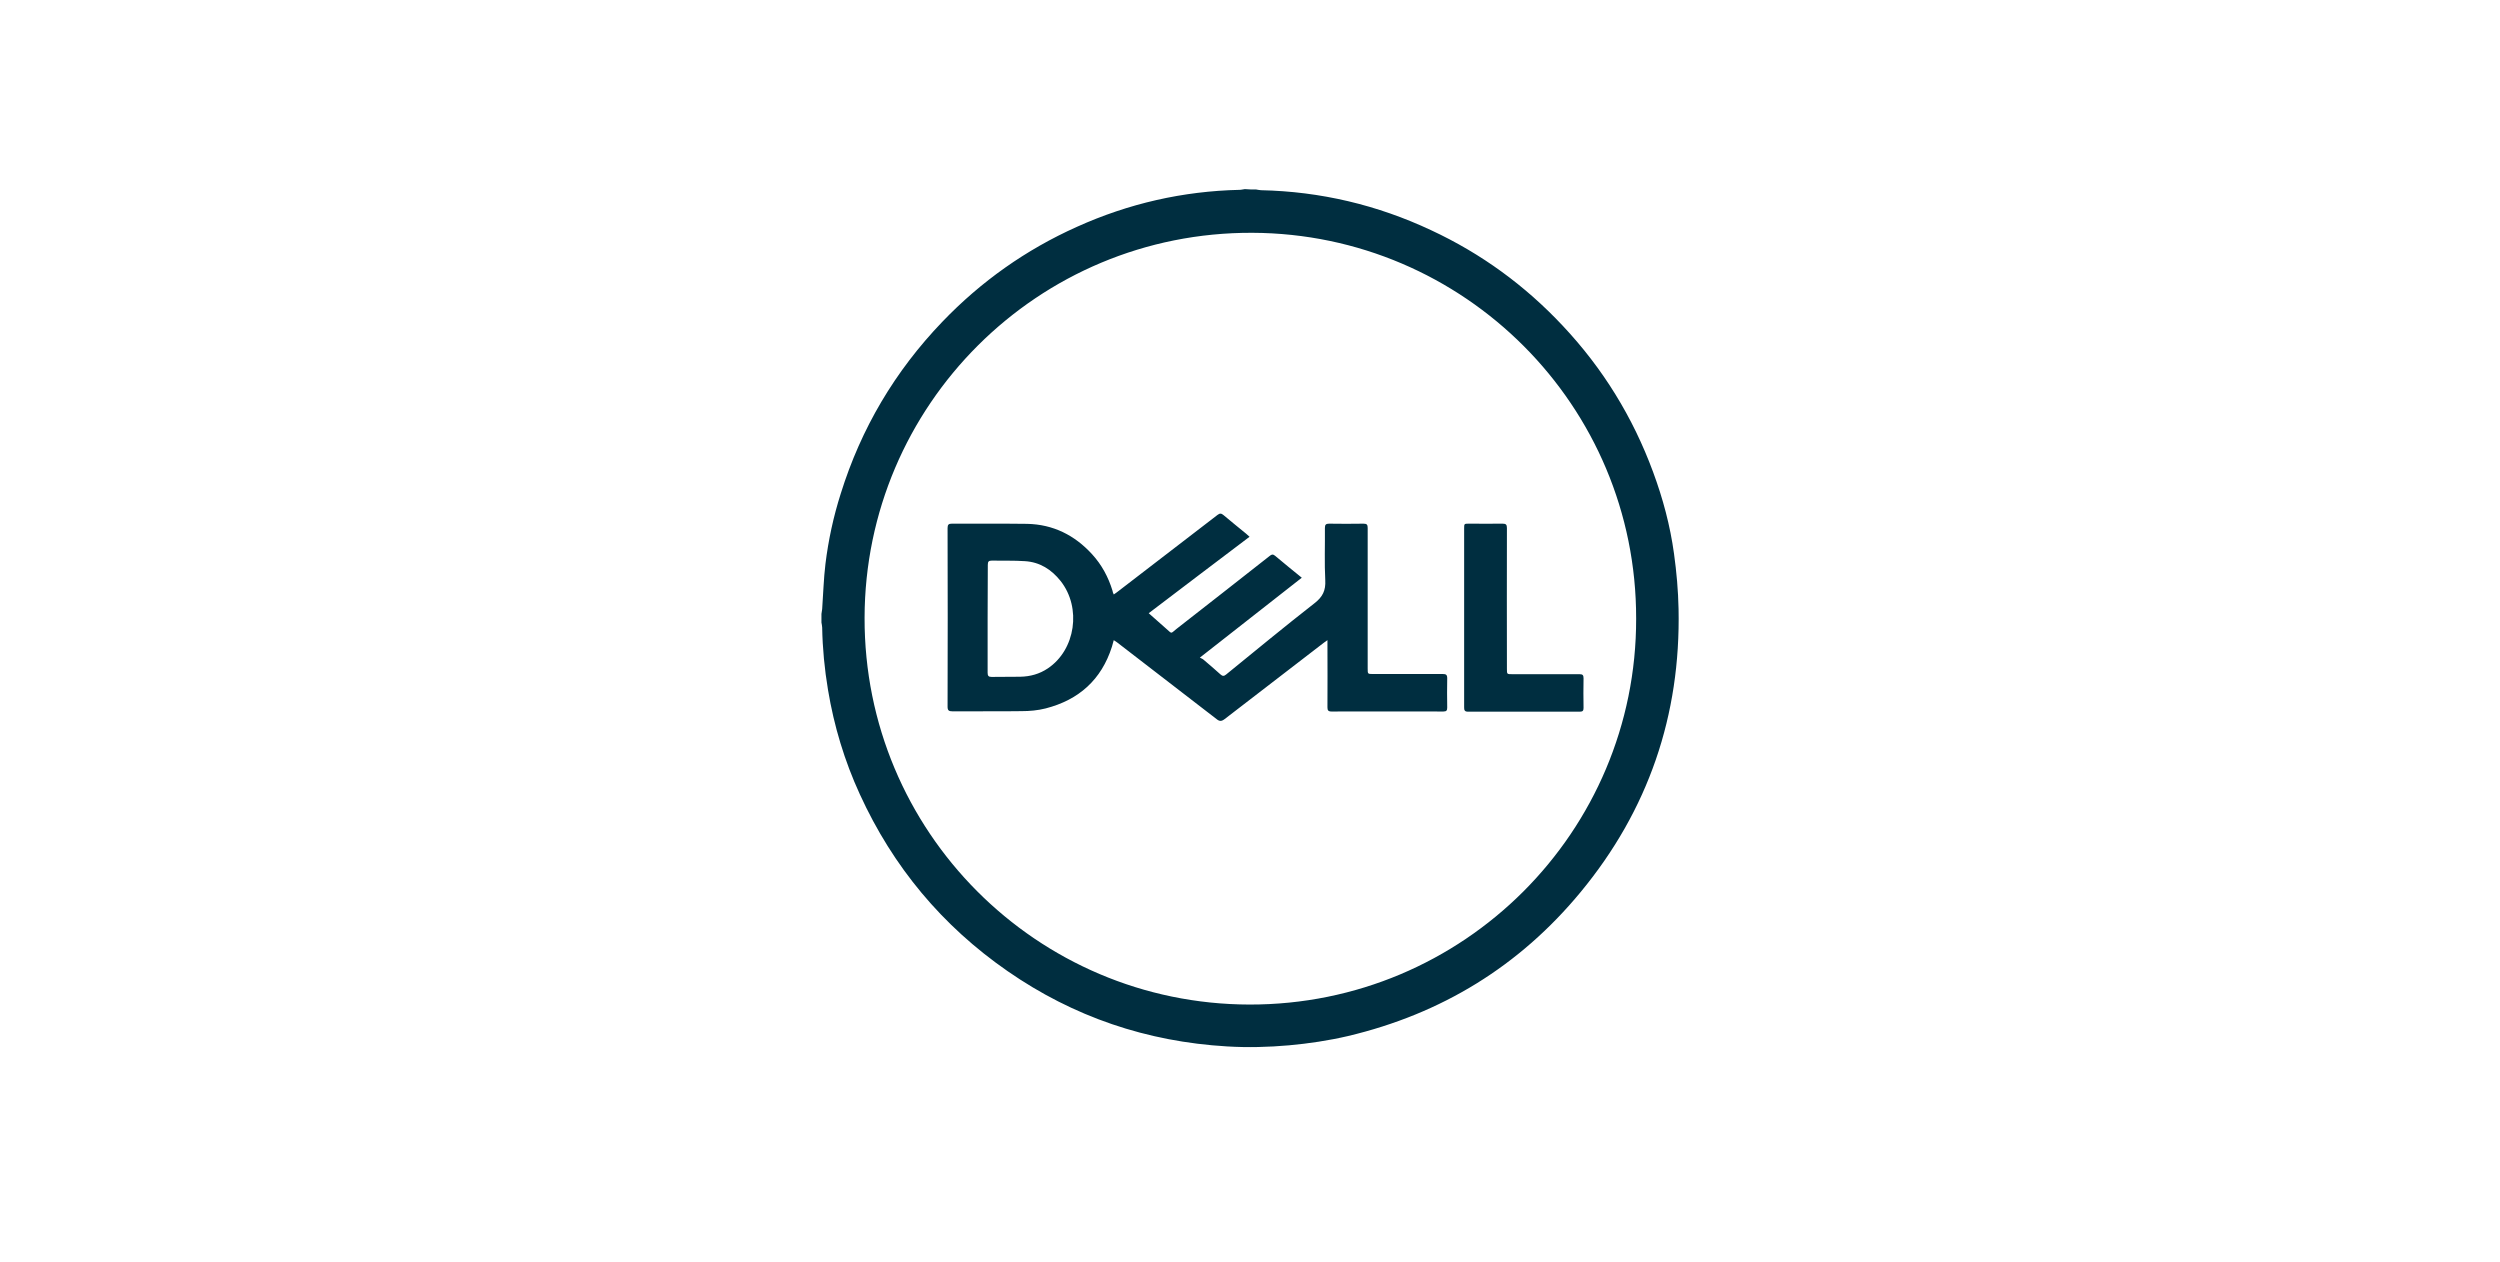 <?xml version="1.0" encoding="utf-8"?>
<!-- Generator: Adobe Illustrator 27.5.0, SVG Export Plug-In . SVG Version: 6.00 Build 0)  -->
<svg version="1.1" id="Layer_1" xmlns="http://www.w3.org/2000/svg" xmlns:xlink="http://www.w3.org/1999/xlink" x="0px" y="0px"
	 viewBox="0 0 1373.5 693.5" style="enable-background:new 0 0 1373.5 693.5;" xml:space="preserve">
<style type="text/css">
	.st0{fill:#002E40;}
</style>
<g>
	<path class="st0" d="M690.1,104.1c0.9,0.1,1.8,0.4,2.7,0.4c32.7,0.7,63.9,8.1,93.5,22c27.5,12.8,51.6,30.4,72.3,52.5
		c22,23.4,38.5,50.2,49.6,80.3c5.4,14.6,9.4,29.5,11.5,44.9c1.4,10.1,2.3,20.3,2.5,30.4c1.2,58.4-16.6,110.5-53.8,155.5
		c-33.6,40.7-76.4,66.9-127.8,79.1c-10.7,2.5-21.5,4.1-32.4,5.1c-11.4,1-22.7,1.3-34.1,0.6c-44-2.6-84.3-16.2-120.6-41.4
		c-35.9-24.9-62.9-57.3-81.1-97.1c-8.4-18.3-14.2-37.5-17.5-57.4c-1.9-11.4-3-22.8-3.2-34.3c0-0.9-0.3-1.8-0.4-2.7
		c0-1.6,0-3.1,0-4.7c0.1-0.9,0.3-1.8,0.4-2.7c0.6-8.3,0.8-16.6,1.8-24.8c1.6-13.1,4.4-26,8.4-38.6c11.2-35.9,29.8-67.3,55.8-94.4
		c21.3-22.2,45.9-39.6,74-52.2c28.4-12.8,58.2-19.6,89.3-20.3c1,0,1.9-0.3,2.9-0.4C685.9,104.1,688,104.1,690.1,104.1z M898.9,339.9
		c0.2-117.1-94.5-211.5-210.8-212C570,127.4,475.2,222.8,475,339.4c-0.3,117.3,94.5,212.3,211.5,212.5
		C804,552.1,899.1,457,898.9,339.9z"/>
	<path class="st0" d="M611.9,326.6c1-0.7,1.8-1.2,2.5-1.8c18.2-14,36.3-27.9,54.5-41.9c1.3-1,2.1-0.9,3.3,0.1
		c4.1,3.5,8.3,6.8,12.4,10.2c0.6,0.5,1.1,1,1.9,1.7c-18.5,14-36.9,27.9-55.4,42c3.4,3,6.5,5.8,9.6,8.5c3.4,2.9,2.2,2.9,5.7,0.1
		c17.1-13.3,34.1-26.7,51.2-40.1c1.1-0.9,1.8-1,3,0c4.7,4,9.6,7.9,14.6,12c-18.5,14.5-36.9,28.9-56,43.9c0.9,0.5,1.6,0.7,2.1,1.2
		c3.1,2.6,6.2,5.3,9.2,8c1.2,1.1,2,1,3.1,0.1c16.1-13.1,32.2-26.4,48.6-39.2c4.5-3.5,6.2-7,5.9-12.6c-0.5-9.5-0.1-19.1-0.2-28.7
		c0-1.8,0.5-2.4,2.3-2.4c6.3,0.1,12.6,0.1,18.9,0c1.9,0,2.3,0.6,2.3,2.4c0,25.7,0,51.5,0,77.2c0,3,0,3,3,3c12.8,0,25.5,0,38.3,0
		c1.7,0,2.4,0.4,2.4,2.3c-0.1,5.4-0.1,10.7,0,16.1c0,1.6-0.4,2.2-2.1,2.2c-20.5,0-41-0.1-61.5,0c-1.8,0-2.2-0.7-2.2-2.3
		c0.1-11.4,0-22.8,0-34.2c0-0.8,0-1.5,0-2.7c-1,0.7-1.6,1.1-2.1,1.5c-18.1,13.9-36.2,27.8-54.3,41.8c-1.8,1.4-2.9,1.4-4.6,0
		c-18.2-14.1-36.4-28.1-54.6-42.1c-0.5-0.4-1-0.7-1.8-1.2c-0.4,1.4-0.7,2.5-1,3.6c-5.8,18.2-18.2,29.2-36.4,33.9
		c-4.3,1.1-8.8,1.5-13.2,1.5c-12.7,0.2-25.4,0-38.1,0.1c-1.9,0-2.6-0.5-2.6-2.5c0.1-32.7,0.1-65.5,0-98.2c0-1.9,0.6-2.4,2.4-2.4
		c13.8,0.1,27.5-0.1,41.3,0.1c14.3,0.3,26.1,6.2,35.7,16.7c5.3,5.8,8.9,12.5,11.2,20C611.3,325.2,611.5,325.8,611.9,326.6z
		 M542.6,339.7c0,10,0,19.9,0,29.9c0,1.7,0.5,2.3,2.2,2.3c5.2-0.1,10.5,0,15.7-0.1c5.5-0.1,10.6-1.5,15.2-4.6
		c15.2-10.2,18.6-33.3,7-48c-5-6.3-11.4-10.4-19.6-10.9c-6.1-0.4-12.2-0.2-18.2-0.3c-1.7,0-2.2,0.5-2.2,2.3
		C542.7,320.1,542.6,329.9,542.6,339.7z"/>
	<path class="st0" d="M804.4,339.3c0-16.3,0-32.6,0-48.9c0-2.7,0-2.7,2.7-2.7c6.2,0,12.3,0.1,18.5,0c1.8,0,2.3,0.6,2.3,2.4
		c-0.1,25.8,0,51.6,0,77.4c0,2.9,0,2.9,2.9,2.9c12.3,0,24.6,0,36.9,0c1.7,0,2.3,0.4,2.3,2.2c-0.1,5.4-0.1,10.9,0,16.3
		c0,1.5-0.4,2.1-2,2.1c-20.5,0-41,0-61.5,0c-1.9,0-2.1-0.9-2.1-2.4C804.4,372.1,804.4,355.7,804.4,339.3z"/>
</g>
</svg>
